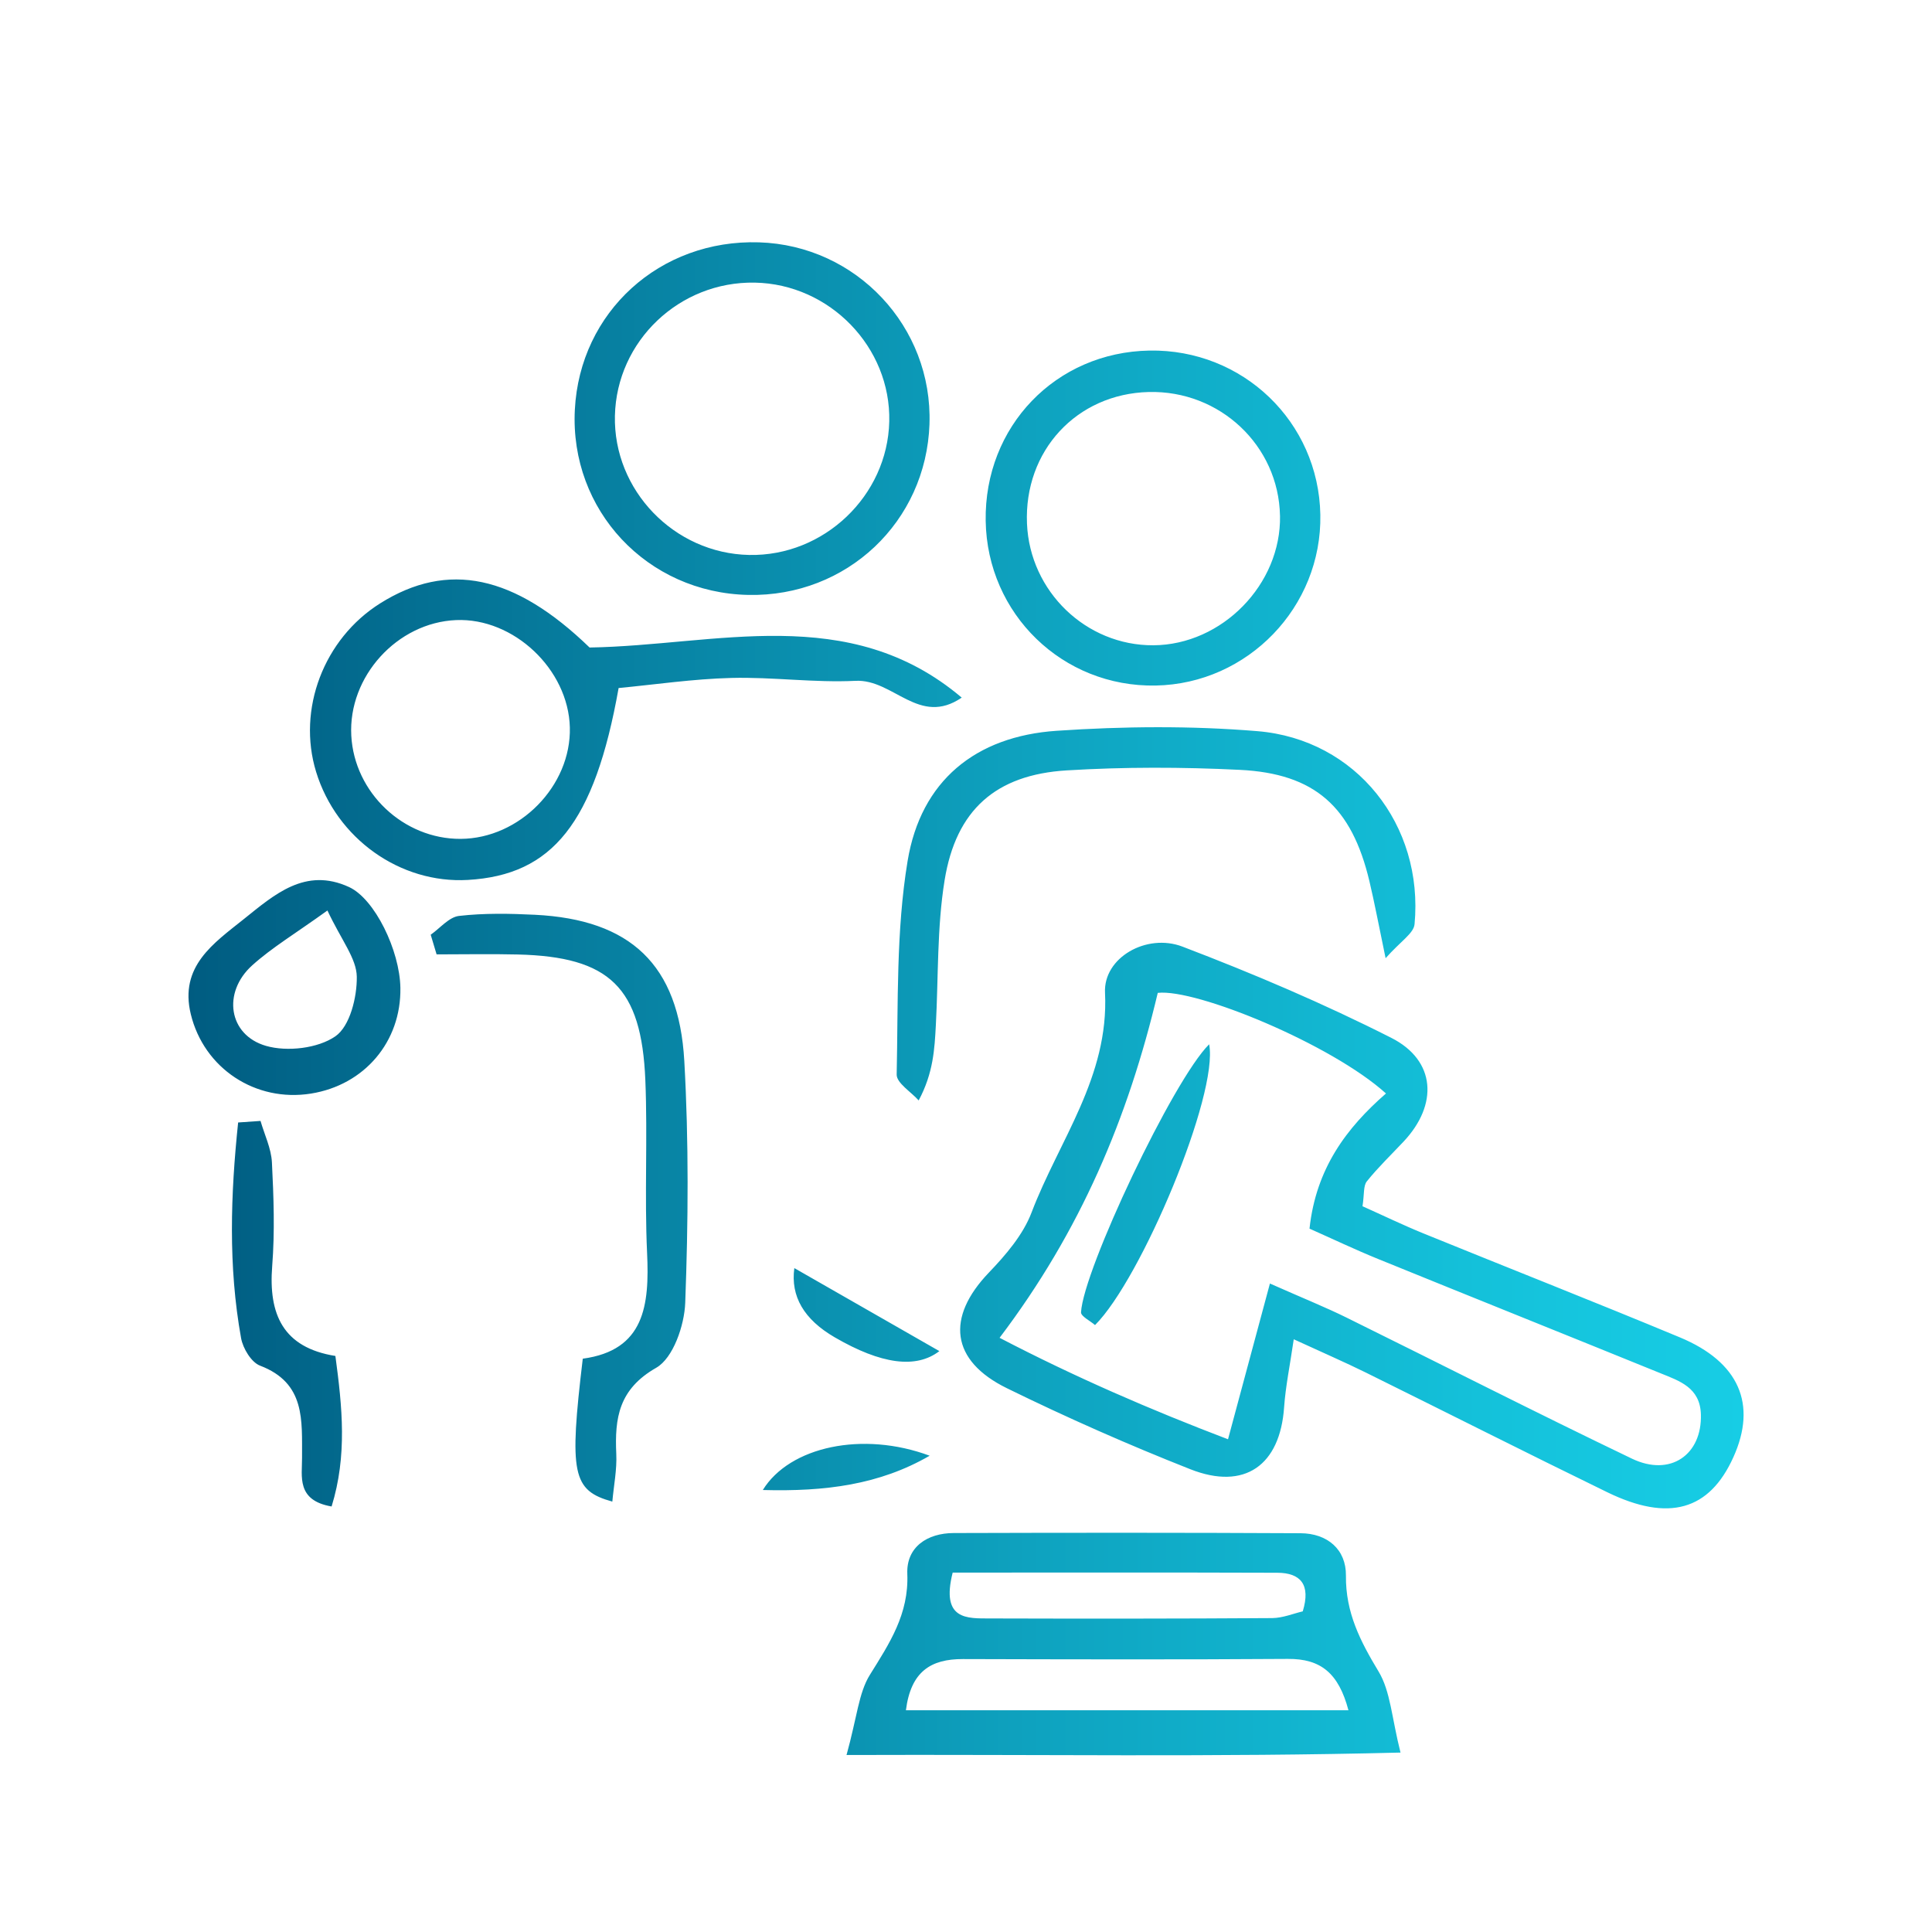 <?xml version="1.0" encoding="UTF-8"?> <svg xmlns="http://www.w3.org/2000/svg" xmlns:xlink="http://www.w3.org/1999/xlink" id="uuid-3d2ef5ce-0931-48a0-a4a9-3b9655e1533e" viewBox="0 0 708.66 708.66"><defs><style>.uuid-aab790f5-95e0-4384-8f69-97e1371ec8f8{fill:url(#uuid-6d3d6c53-85d9-48b9-a9c6-dd0af1e00d92);}</style><linearGradient id="uuid-6d3d6c53-85d9-48b9-a9c6-dd0af1e00d92" x1="69.11" y1="366.33" x2="639.55" y2="366.33" gradientUnits="userSpaceOnUse"><stop offset="0" stop-color="#005c81"></stop><stop offset=".15" stop-color="#047093"></stop><stop offset=".54" stop-color="#0ea2bf"></stop><stop offset=".83" stop-color="#14c1da"></stop><stop offset="1" stop-color="#17cde5"></stop></linearGradient></defs><path class="uuid-aab790f5-95e0-4384-8f69-97e1371ec8f8" d="m499.78,442.46c7.43,3.32,14.82,6.9,22.41,9.99,31.31,12.75,62.78,25.11,93.99,38.1,21.78,9.06,28.37,24.57,19.63,43.94-8.8,19.51-23.69,23.86-46.31,12.84-29.64-14.43-59.05-29.32-88.61-43.92-7.52-3.71-15.23-7.05-26.34-12.16-1.42,9.73-3,17.3-3.54,24.95-1.48,21.25-14.43,30.6-34.41,22.71-22.78-8.99-45.26-18.92-67.25-29.7-20.71-10.15-22.37-25.99-6.65-42.4,6.2-6.47,12.56-13.87,15.67-22.05,10.04-26.41,28.45-49.72,26.95-80.62-.63-12.9,15.28-21.94,28.41-16.92,26.02,9.93,51.78,20.89,76.61,33.47,16.38,8.3,17.22,24.51,4.51,38.03-4.54,4.83-9.35,9.45-13.49,14.6-1.33,1.65-.9,4.71-1.59,9.13Zm-33.99,28.33c12.95,5.73,20.63,8.81,28.03,12.46,34.94,17.23,69.66,34.95,104.79,51.79,14.1,6.76,25.74-1.46,25.28-16.27-.31-9.83-7.83-12.22-14.84-15.07-34.52-14.03-69.11-27.89-103.63-41.93-8.4-3.42-16.6-7.33-25.09-11.1,2.38-22.11,13.6-36.97,28.05-49.58-19.97-18.06-69.61-38.51-83.71-36.9-10.89,45.87-28.27,87.25-58.02,126.52,27.69,14.43,55.63,26.5,83.79,37.22,5.33-19.82,9.77-36.29,15.37-57.13Zm-155.28,172.95c3.87-13.97,4.45-22.79,8.57-29.42,7.22-11.6,14.31-22.26,13.72-37.03-.39-9.83,7.29-14.94,17.04-14.97,42.39-.13,84.78-.15,127.17.07,9.9.05,16.79,5.96,16.68,15.57-.15,13.54,5.27,24.04,11.97,35.15,4.4,7.29,4.81,16.99,8.05,29.74-68.4,1.72-132.94.62-203.21.89Zm184.1-16.42c-3.6-13.59-10.15-18.91-22.17-18.83-39.75.27-79.5.17-119.25.06-11.73-.03-19.08,4.51-20.9,18.77h162.32Zm-145.17-50.49c-4.39,17.49,5.29,16.79,13.75,16.82,34.47.1,68.94.1,103.41-.13,3.95-.03,7.9-1.7,11.25-2.47,3.01-9.82-.8-14.12-9.3-14.16-39.35-.14-78.71-.06-119.12-.06Zm3.33-320.95c-15.65,10.7-25.04-6.84-38.96-6.15-15.13.75-30.39-1.45-45.56-1.06-14.09.36-28.13,2.45-41.34,3.7-8.82,49.55-24.29,68.61-55.3,70.39-24.85,1.43-48.15-15.17-55.66-39.64-7.03-22.93,2.81-48.81,23.51-61.82,24.82-15.6,49.26-10.45,76.8,16.21,46.5-.76,95.04-16.72,136.51,18.38Zm-143.75,10.96c-.53-21.33-20.62-40.29-41.74-39.39-21.62.92-39.58,20.71-38.43,42.34,1.11,20.97,19.16,38.02,40.11,37.91,21.63-.11,40.59-19.45,40.06-40.87Zm131.92-111.33c-1.22,35.93-30.36,63.44-66.45,62.71-37.12-.75-65.52-31.06-63.64-67.91,1.83-35.89,31.16-62.55,67.57-61.42,35.69,1.11,63.72,30.98,62.51,66.62Zm-14.76-.91c.63-27.22-21.82-50.41-49.31-50.93-27.65-.52-50.7,21.41-51.32,48.84-.62,27.31,21.73,50.49,49.23,51.05,27.42.56,50.77-21.68,51.4-48.96Zm95.44-26.01c34.23-.58,62.05,26.13,62.68,60.19.63,33.82-26.57,62.05-60.4,62.68-34.1.64-61.81-26.21-62.35-60.4-.55-34.62,25.67-61.88,60.07-62.47Zm47.88,60.56c-.5-25.72-22.06-46.02-48.17-45.36-26.42.67-45.76,21.58-44.63,48.28,1.05,24.88,21.69,44.76,46.34,44.62,25.23-.14,46.96-22.37,46.47-47.54Zm49.36,149.87c3.4-36.37-21.4-67.84-57.63-70.83-24.39-2.02-49.17-1.79-73.61-.14-29.85,2.01-49.85,18.39-54.71,47.75-4.25,25.65-3.44,52.17-4.01,78.33-.07,3.11,5.25,6.34,8.07,9.51,5.38-10.06,5.83-18.86,6.3-27.66.95-17.72.39-35.69,3.21-53.1,4.18-25.82,18.8-38.71,44.76-40.3,21.1-1.29,42.37-1.24,63.49-.2,27.63,1.35,41.1,13.61,47.56,40.81,1.89,7.94,3.38,15.97,5.95,28.28,5.46-6.19,10.3-9.1,10.61-12.44Zm-358.73,11.05c9.94,0,19.88-.2,29.82.04,33.65.82,45.35,11.99,46.76,46.08.87,21.1-.34,42.3.64,63.39.9,19.2-.92,35.73-23.59,38.79-5.04,42.22-3.83,48.35,10.84,52.42.54-5.95,1.72-11.74,1.45-17.47-.61-13.21.91-23.77,14.65-31.62,6.22-3.55,10.33-15.51,10.64-23.83,1.1-29.54,1.33-59.21-.34-88.71-2-35.42-19.8-51.87-54.77-53.62-9.27-.46-18.67-.63-27.85.42-3.68.42-6.95,4.49-10.4,6.9.72,2.4,1.44,4.81,2.16,7.21Zm-13.27,12.27c.33,19.72-13.14,35.65-32.81,38.79-20.3,3.24-39.23-9.2-44.07-29.14-4.26-17.57,8.38-26,19.52-34.92,11.19-8.96,22.5-19.08,38.53-11.7,9.46,4.36,18.6,23.27,18.83,36.97Zm-26.76-28.37c-11.78,8.49-20.35,13.59-27.61,20.14-10.96,9.88-8.75,25.52,5.08,29.52,7.76,2.24,19.05.93,25.46-3.52,5.32-3.69,7.95-14.35,7.84-21.86-.1-6.69-5.6-13.29-10.77-24.28Zm-32.75,77.74c-2.75,26.29-3.69,52.68,1.08,79.13.68,3.76,3.75,8.86,6.95,10.08,16.76,6.38,15.34,20.09,15.41,33.8.04,6.76-2.16,15.63,10.84,17.86,5.76-18.66,3.92-36.46,1.39-55.21-19.25-3.07-24.57-15.31-23.18-32.98.99-12.6.54-25.37-.1-38.02-.26-5.13-2.72-10.15-4.18-15.21-2.74.19-5.48.38-8.23.57Zm218.82,78.82q25.6,14.88,38.39,5.06c-18.22-10.43-35.1-20.09-53.2-30.45q-2.12,15.55,14.81,25.39Zm-26.37,56.01c22.88.62,42.79-1.92,61.2-12.58-24.57-9.14-51.37-3.36-61.2,12.58Zm163.72-163.5c-13.25,13.13-46.14,82.73-47,98.3-.08,1.47,3.36,3.14,5.14,4.7,16.94-16.89,45.37-84.58,41.86-103Zm-47,98.3c-.08,1.47,3.36,3.14,5.14,4.7,16.94-16.89,45.37-84.58,41.86-103-13.25,13.13-46.14,82.73-47,98.3Z"></path></svg> 